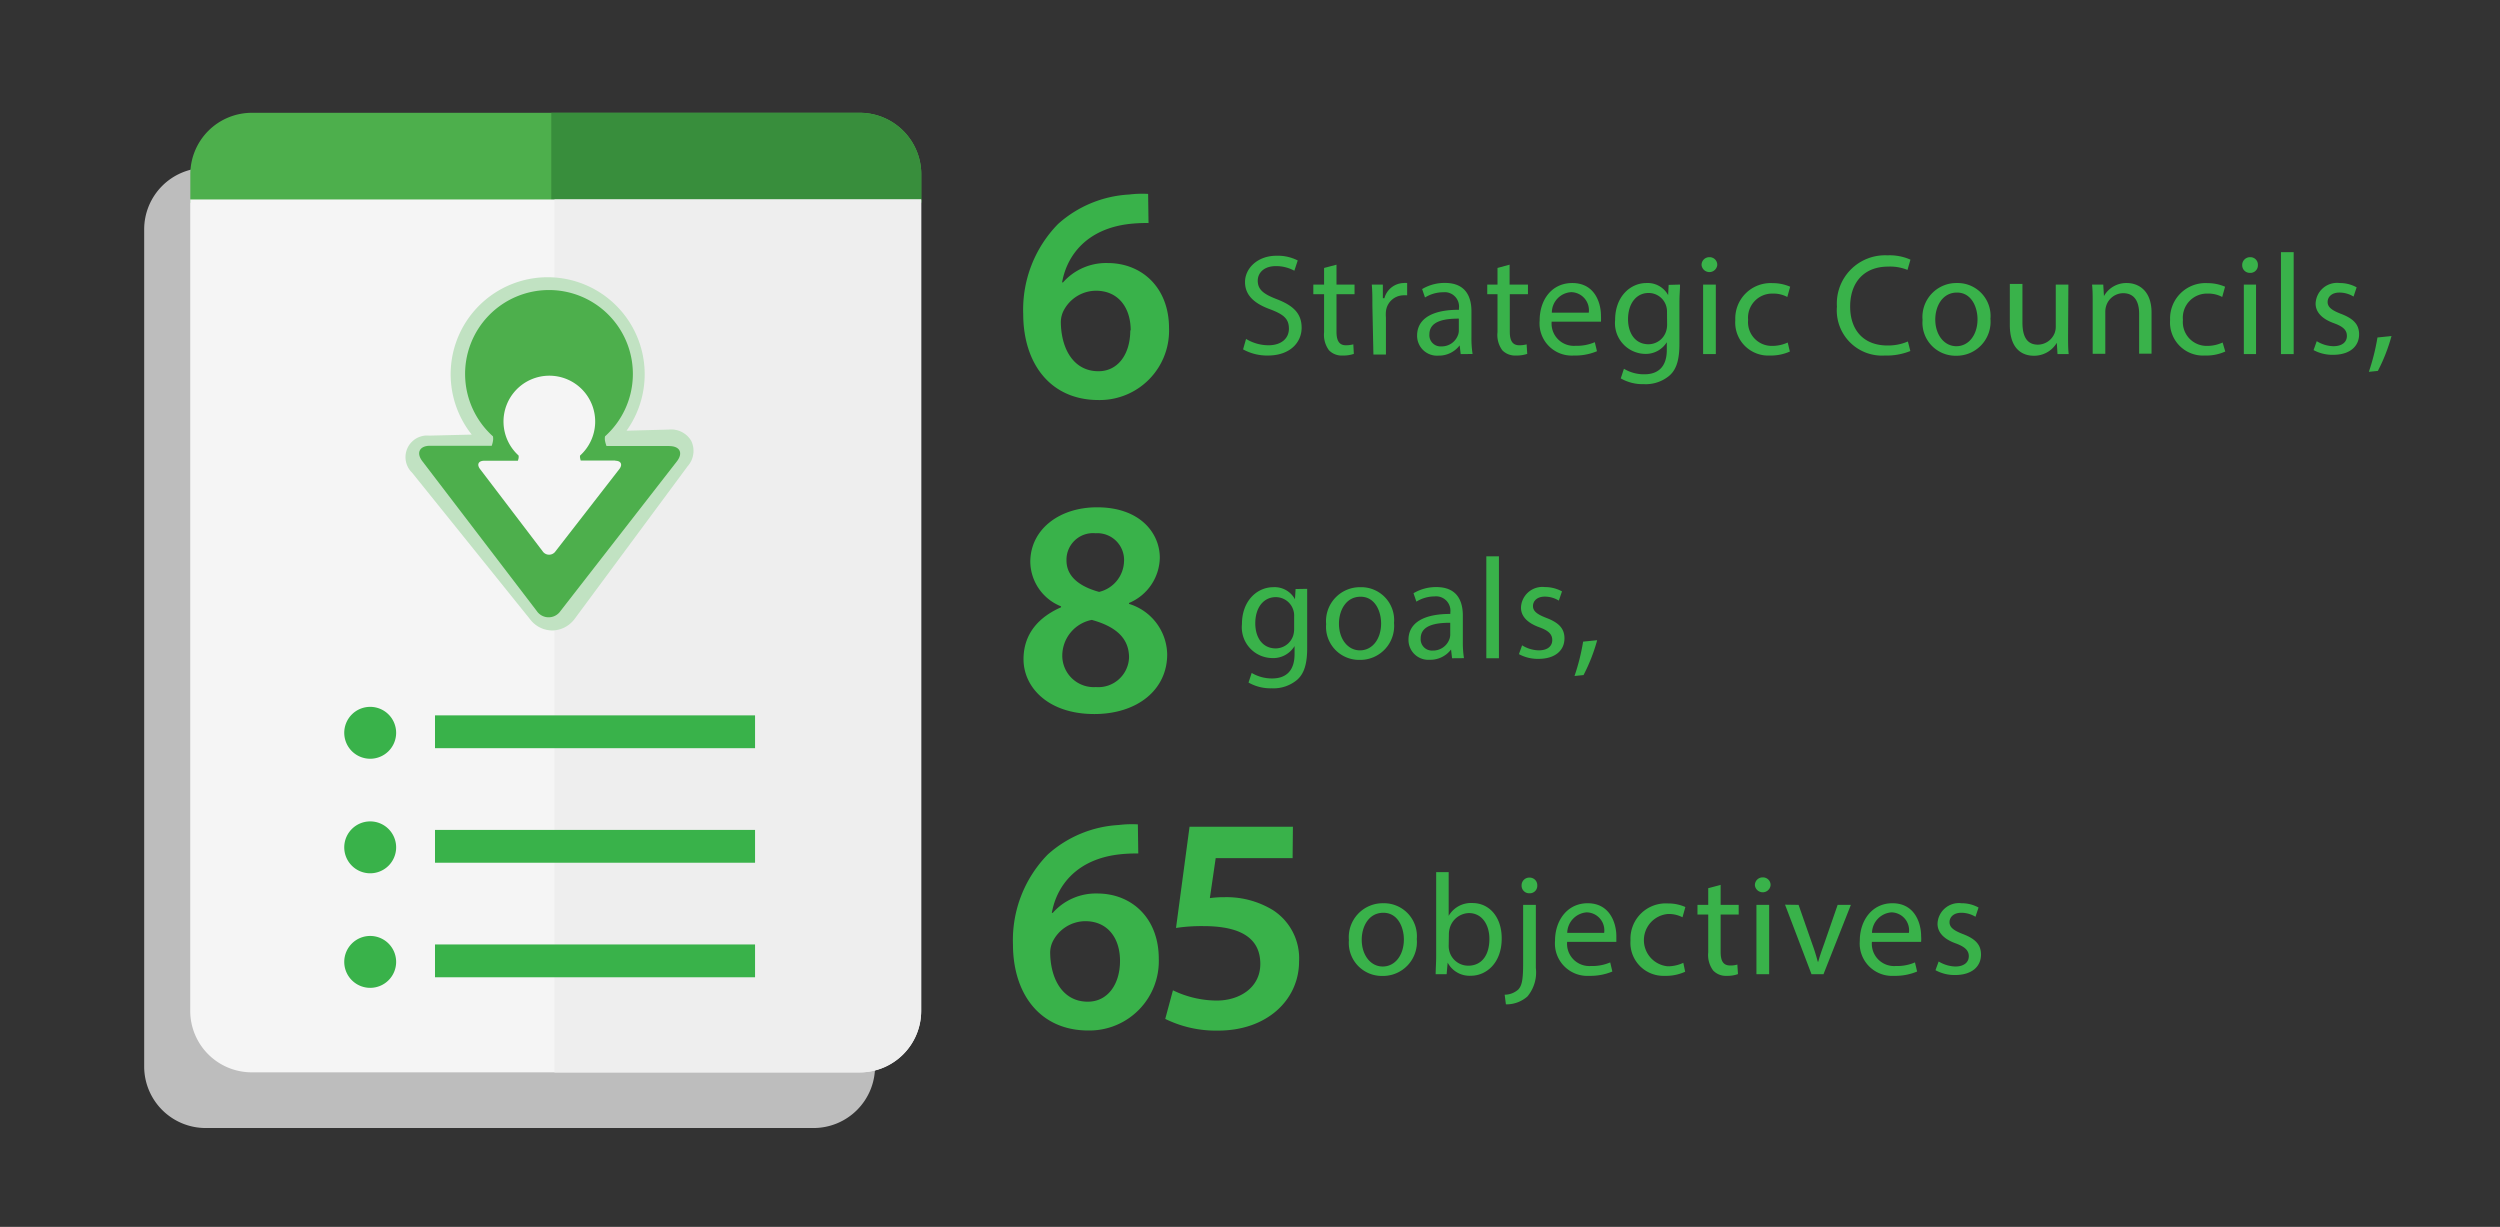 <svg id="Layer_1" data-name="Layer 1" xmlns="http://www.w3.org/2000/svg" viewBox="0 0 243.79 119.64"><rect x="0" y="0" width="243.79" height="119.64" fill="#333333" stroke="none"/><defs><style>.cls-1{fill:#39b24a;}.cls-2{fill:#bdbdbd;}.cls-3{fill:#4daf4c;}.cls-4{fill:#388e3c;}.cls-5{fill:#f5f5f5;}.cls-6{fill:#eee;}.cls-7{fill:#c1e2c2;}</style></defs><title>ar1819-infographic</title><path class="cls-1" d="M112,21.75a14.84,14.84,0,0,0-1.89.09c-4.08.48-6.06,3-6.54,5.7h.09A5.61,5.61,0,0,1,108,25.65c3.36,0,6,2.4,6,6.36a6.77,6.77,0,0,1-6.87,7c-4.74,0-7.35-3.6-7.35-8.4a11.94,11.94,0,0,1,3.39-8.76,11.29,11.29,0,0,1,6.93-2.88,10.45,10.45,0,0,1,1.86-.06Zm-1.74,10.47c0-2.25-1.23-3.87-3.39-3.87a3.58,3.58,0,0,0-3.18,2,2.52,2.52,0,0,0-.24,1.17c.06,2.58,1.29,4.68,3.66,4.68C109,36.21,110.22,34.56,110.22,32.22Z"/><path class="cls-1" d="M121.51,33.05a4.25,4.25,0,0,0,2.18.62c1.25,0,2-.66,2-1.62s-.51-1.38-1.78-1.87c-1.54-.55-2.5-1.35-2.5-2.68s1.22-2.56,3.06-2.56a4.26,4.26,0,0,1,2.08.46l-.33,1a3.74,3.74,0,0,0-1.79-.45c-1.29,0-1.78.77-1.78,1.41,0,.89.57,1.32,1.87,1.82,1.6.62,2.41,1.39,2.41,2.78s-1.08,2.71-3.3,2.71a4.83,4.83,0,0,1-2.41-.6Z"/><path class="cls-1" d="M130.33,25.81v1.94h1.76v.94h-1.76v3.66c0,.84.24,1.32.92,1.32a2.89,2.89,0,0,0,.72-.09l.05.93a3.21,3.21,0,0,1-1.09.16,1.72,1.72,0,0,1-1.33-.51,2.53,2.53,0,0,1-.48-1.77v-3.7h-1.05v-.94h1.05V26.13Z"/><path class="cls-1" d="M133.83,29.87c0-.8,0-1.49-.06-2.12h1.08l0,1.33H135a2,2,0,0,1,1.87-1.48,1.25,1.25,0,0,1,.35,0V28.8a2.39,2.39,0,0,0-.42,0,1.74,1.74,0,0,0-1.65,1.59,3.18,3.18,0,0,0,0,.57v3.61h-1.22Z"/><path class="cls-1" d="M142.44,34.53l-.1-.85h0a2.54,2.54,0,0,1-2.07,1,1.94,1.94,0,0,1-2.08-1.95c0-1.64,1.46-2.53,4.08-2.52v-.14a1.4,1.4,0,0,0-1.54-1.57,3.39,3.39,0,0,0-1.77.51l-.28-.82a4.27,4.27,0,0,1,2.23-.6c2.07,0,2.58,1.42,2.58,2.77v2.54a9.9,9.9,0,0,0,.11,1.62Zm-.18-3.46c-1.35,0-2.87.21-2.87,1.53a1.09,1.09,0,0,0,1.16,1.18,1.69,1.69,0,0,0,1.64-1.14,1.28,1.28,0,0,0,.07-.39Z"/><path class="cls-1" d="M147.21,25.81v1.94H149v.94h-1.77v3.66c0,.84.24,1.32.93,1.32a2.73,2.73,0,0,0,.71-.09l.06.93a3.28,3.28,0,0,1-1.1.16,1.74,1.74,0,0,1-1.33-.51,2.53,2.53,0,0,1-.47-1.77v-3.7h-1v-.94h1V26.13Z"/><path class="cls-1" d="M151.31,31.37a2.17,2.17,0,0,0,2.33,2.35,4.45,4.45,0,0,0,1.88-.35l.21.88a5.47,5.47,0,0,1-2.26.42,3.14,3.14,0,0,1-3.33-3.41c0-2.05,1.2-3.66,3.18-3.66,2.21,0,2.8,1.95,2.8,3.19a5.79,5.79,0,0,1,0,.58Zm3.62-.88a1.76,1.76,0,0,0-1.71-2,2,2,0,0,0-1.89,2Z"/><path class="cls-1" d="M163.83,27.75c0,.5-.06,1-.06,1.87v3.93c0,1.56-.3,2.51-1,3.1a3.58,3.58,0,0,1-2.47.81,4.29,4.29,0,0,1-2.25-.56l.31-.94a3.77,3.77,0,0,0,2,.54c1.26,0,2.18-.66,2.18-2.37v-.76h0a2.41,2.41,0,0,1-2.15,1.14,3,3,0,0,1-2.89-3.31c0-2.3,1.5-3.6,3.05-3.6a2.27,2.27,0,0,1,2.12,1.18h0l.05-1Zm-1.27,2.68a2,2,0,0,0-.07-.56,1.79,1.79,0,0,0-1.73-1.3c-1.17,0-2,1-2,2.56,0,1.33.67,2.44,2,2.44a1.81,1.81,0,0,0,1.71-1.26,2.16,2.16,0,0,0,.1-.66Z"/><path class="cls-1" d="M167.46,25.85a.77.77,0,0,1-1.53,0,.75.75,0,0,1,.77-.77A.74.74,0,0,1,167.46,25.85Zm-1.38,8.68V27.75h1.24v6.78Z"/><path class="cls-1" d="M174.54,34.28a4.53,4.53,0,0,1-1.95.39,3.22,3.22,0,0,1-3.37-3.46,3.45,3.45,0,0,1,3.64-3.6,4.27,4.27,0,0,1,1.71.35l-.28,1a2.86,2.86,0,0,0-1.43-.33,2.35,2.35,0,0,0-2.39,2.57,2.31,2.31,0,0,0,2.35,2.53,3.56,3.56,0,0,0,1.51-.33Z"/><path class="cls-1" d="M186.29,34.23a6.17,6.17,0,0,1-2.49.44,4.41,4.41,0,0,1-4.67-4.77,4.7,4.7,0,0,1,4.93-5,5,5,0,0,1,2.24.42l-.29,1A4.5,4.5,0,0,0,184.1,26c-2.21,0-3.68,1.42-3.68,3.9,0,2.31,1.33,3.79,3.63,3.79a4.86,4.86,0,0,0,2-.39Z"/><path class="cls-1" d="M194.1,31.09a3.31,3.31,0,0,1-3.37,3.6,3.22,3.22,0,0,1-3.25-3.49,3.31,3.31,0,0,1,3.36-3.6A3.21,3.21,0,0,1,194.1,31.09Zm-5.38.07c0,1.48.86,2.6,2.06,2.6s2.06-1.1,2.06-2.63c0-1.15-.57-2.6-2-2.6S188.72,29.87,188.72,31.16Z"/><path class="cls-1" d="M201.67,32.69c0,.7,0,1.31.06,1.84h-1.09l-.07-1.1h0a2.56,2.56,0,0,1-2.24,1.26c-1.07,0-2.34-.59-2.34-3v-4h1.23v3.76c0,1.29.39,2.16,1.51,2.16a1.78,1.78,0,0,0,1.63-1.13,1.75,1.75,0,0,0,.11-.62V27.75h1.23Z"/><path class="cls-1" d="M204.07,29.59c0-.7,0-1.28-.06-1.84h1.09l.07,1.12h0a2.5,2.5,0,0,1,2.24-1.27c.94,0,2.4.56,2.4,2.89v4H208.6v-3.9c0-1.1-.4-2-1.57-2a1.76,1.76,0,0,0-1.65,1.26,2,2,0,0,0-.08.58v4.07h-1.23Z"/><path class="cls-1" d="M217,34.28a4.53,4.53,0,0,1-2,.39,3.22,3.22,0,0,1-3.38-3.46,3.45,3.45,0,0,1,3.65-3.6,4.27,4.27,0,0,1,1.71.35l-.28,1a2.86,2.86,0,0,0-1.43-.33,2.35,2.35,0,0,0-2.4,2.57,2.32,2.32,0,0,0,2.35,2.53,3.57,3.57,0,0,0,1.52-.33Z"/><path class="cls-1" d="M220.18,25.85a.73.73,0,0,1-.78.76.74.74,0,0,1-.75-.76.76.76,0,0,1,.77-.77A.73.73,0,0,1,220.18,25.85Zm-1.37,8.68V27.75H220v6.78Z"/><path class="cls-1" d="M222.43,24.59h1.24v9.94h-1.24Z"/><path class="cls-1" d="M225.92,33.27a3.2,3.2,0,0,0,1.62.49c.9,0,1.32-.44,1.32-1s-.35-.91-1.26-1.24c-1.22-.44-1.79-1.11-1.79-1.92a2.09,2.09,0,0,1,2.34-2,3.39,3.39,0,0,1,1.66.42l-.3.9a2.65,2.65,0,0,0-1.39-.39c-.73,0-1.14.42-1.14.92s.41.81,1.29,1.15c1.18.45,1.78,1,1.78,2,0,1.19-.92,2-2.53,2a3.88,3.88,0,0,1-1.91-.46Z"/><path class="cls-1" d="M231,36.26a20.75,20.75,0,0,0,.84-3.35l1.37-.14a17.09,17.09,0,0,1-1.33,3.4Z"/><path class="cls-1" d="M99.81,64.29c0-2.43,1.41-4.08,3.66-5.07v-.09a4.75,4.75,0,0,1-3-4.32c0-3.18,2.82-5.34,6.51-5.34,4.2,0,6.12,2.52,6.12,4.92a4.88,4.88,0,0,1-3,4.41v.09a5.24,5.24,0,0,1,3.72,4.92c0,3.48-2.94,5.82-7.11,5.82C102.18,69.63,99.81,67,99.81,64.29Zm10.29-.18c0-2-1.47-3.06-3.63-3.66a3.56,3.56,0,0,0-2.88,3.42A3.07,3.07,0,0,0,106.86,67,3,3,0,0,0,110.1,64.11ZM104,54.66c0,1.59,1.32,2.55,3.18,3.06a3.16,3.16,0,0,0,2.43-2.94A2.61,2.61,0,0,0,106.83,52,2.59,2.59,0,0,0,104,54.66Z"/><path class="cls-1" d="M127.47,57.42c0,.49,0,1,0,1.86v3.93c0,1.56-.31,2.51-1,3.1a3.57,3.57,0,0,1-2.46.81,4.33,4.33,0,0,1-2.26-.56l.31-.94a3.83,3.83,0,0,0,2,.54c1.26,0,2.18-.66,2.18-2.37V63h0A2.43,2.43,0,0,1,124,64.17a3,3,0,0,1-2.89-3.31c0-2.3,1.5-3.6,3.06-3.6a2.25,2.25,0,0,1,2.11,1.18h0l.06-1Zm-1.27,2.67a1.66,1.66,0,0,0-.07-.56,1.79,1.79,0,0,0-1.72-1.3c-1.18,0-2,1-2,2.56,0,1.33.67,2.44,2,2.44A1.81,1.81,0,0,0,126.1,62a2.16,2.16,0,0,0,.1-.66Z"/><path class="cls-1" d="M135.94,60.75a3.31,3.31,0,0,1-3.37,3.6,3.22,3.22,0,0,1-3.25-3.49,3.31,3.31,0,0,1,3.36-3.6A3.21,3.21,0,0,1,135.94,60.75Zm-5.37.07c0,1.48.85,2.6,2.05,2.6s2.06-1.1,2.06-2.63c0-1.15-.57-2.6-2-2.6S130.57,59.53,130.57,60.82Z"/><path class="cls-1" d="M141.6,64.19l-.1-.85h0a2.54,2.54,0,0,1-2.07,1,1.94,1.94,0,0,1-2.08-1.95c0-1.64,1.46-2.53,4.08-2.52v-.14a1.4,1.4,0,0,0-1.54-1.57,3.39,3.39,0,0,0-1.77.51l-.28-.82a4.27,4.27,0,0,1,2.23-.6c2.07,0,2.58,1.42,2.58,2.77v2.54a9.9,9.9,0,0,0,.11,1.62Zm-.18-3.46c-1.35,0-2.88.21-2.88,1.53a1.1,1.1,0,0,0,1.17,1.18,1.69,1.69,0,0,0,1.64-1.14,1.28,1.28,0,0,0,.07-.39Z"/><path class="cls-1" d="M144.94,54.25h1.23v9.94h-1.23Z"/><path class="cls-1" d="M148.43,62.93a3.2,3.2,0,0,0,1.62.49c.9,0,1.32-.44,1.32-1s-.35-.92-1.26-1.25c-1.22-.44-1.79-1.11-1.79-1.92a2.09,2.09,0,0,1,2.34-2,3.43,3.43,0,0,1,1.66.42l-.31.9a2.58,2.58,0,0,0-1.38-.39c-.73,0-1.14.42-1.14.92s.41.81,1.29,1.15c1.18.45,1.78,1,1.78,2,0,1.19-.92,2-2.54,2a3.87,3.87,0,0,1-1.9-.46Z"/><path class="cls-1" d="M153.54,65.92a20.75,20.75,0,0,0,.84-3.35l1.37-.14a17.09,17.09,0,0,1-1.33,3.4Z"/><path class="cls-1" d="M111,83.23a14.84,14.84,0,0,0-1.89.09c-4.08.48-6.06,3-6.54,5.7h.09A5.61,5.61,0,0,1,107,87.13c3.36,0,6,2.4,6,6.36a6.77,6.77,0,0,1-6.87,7c-4.74,0-7.35-3.6-7.35-8.4a11.94,11.94,0,0,1,3.39-8.76,11.29,11.29,0,0,1,6.93-2.88,10.45,10.45,0,0,1,1.86-.06ZM109.22,93.7c0-2.25-1.23-3.87-3.39-3.87a3.58,3.58,0,0,0-3.18,2,2.52,2.52,0,0,0-.24,1.17c.06,2.58,1.29,4.68,3.66,4.68C108,97.69,109.22,96,109.22,93.7Z"/><path class="cls-1" d="M126.05,83.68h-7.5l-.57,3.9a9.83,9.83,0,0,1,1.41-.09,8.69,8.69,0,0,1,4.74,1.26,5.59,5.59,0,0,1,2.55,5c0,3.72-3.09,6.75-7.89,6.75a11.22,11.22,0,0,1-5.16-1.14l.75-2.79a9.87,9.87,0,0,0,4.29,1c2.16,0,4.23-1.23,4.23-3.57s-1.65-3.69-5.55-3.69a17,17,0,0,0-2.67.18L116,80.62h10.08Z"/><path class="cls-1" d="M138.16,91.57a3.31,3.31,0,0,1-3.37,3.6,3.22,3.22,0,0,1-3.25-3.49,3.31,3.31,0,0,1,3.36-3.6A3.21,3.21,0,0,1,138.16,91.57Zm-5.37.07c0,1.48.85,2.61,2.05,2.61s2.06-1.11,2.06-2.64c0-1.15-.57-2.6-2-2.6S132.79,90.35,132.79,91.64Z"/><path class="cls-1" d="M140,95c0-.47.05-1.15.05-1.75v-8.2h1.22v4.26h0a2.52,2.52,0,0,1,2.31-1.25c1.68,0,2.87,1.4,2.86,3.46,0,2.42-1.53,3.63-3,3.63a2.41,2.41,0,0,1-2.27-1.28h0L141.07,95Zm1.27-2.72a2.22,2.22,0,0,0,.06.45,1.9,1.9,0,0,0,1.85,1.44c1.29,0,2.06-1,2.06-2.61,0-1.36-.7-2.52-2-2.52a2,2,0,0,0-1.88,1.52,2.14,2.14,0,0,0-.07.5Z"/><path class="cls-1" d="M146.73,97a2,2,0,0,0,1.34-.52c.34-.39.46-.92.46-2.55V88.24h1.24v6.15a3.67,3.67,0,0,1-.82,2.78,3.09,3.09,0,0,1-2.1.77Zm3.18-10.65a.73.73,0,0,1-.77.76.74.74,0,0,1-.76-.76.75.75,0,0,1,.78-.77A.74.74,0,0,1,149.91,86.33Z"/><path class="cls-1" d="M152.82,91.85a2.17,2.17,0,0,0,2.32,2.35,4.38,4.38,0,0,0,1.88-.35l.21.89a5.58,5.58,0,0,1-2.25.42,3.16,3.16,0,0,1-3.34-3.42c0-2,1.21-3.66,3.18-3.66,2.21,0,2.8,2,2.8,3.2,0,.25,0,.44,0,.57Zm3.61-.88a1.75,1.75,0,0,0-1.71-2,2.05,2.05,0,0,0-1.89,2Z"/><path class="cls-1" d="M164.33,94.76a4.5,4.5,0,0,1-2,.4A3.22,3.22,0,0,1,159,91.7a3.44,3.44,0,0,1,3.64-3.6,4.1,4.1,0,0,1,1.71.35l-.28,1a2.87,2.87,0,0,0-1.43-.32,2.56,2.56,0,0,0,0,5.1,3.54,3.54,0,0,0,1.51-.34Z"/><path class="cls-1" d="M167.79,86.29v1.95h1.76v.94h-1.76v3.65c0,.84.23,1.32.92,1.32a2.35,2.35,0,0,0,.71-.09l.06.93a3,3,0,0,1-1.09.17,1.71,1.71,0,0,1-1.33-.52,2.53,2.53,0,0,1-.48-1.77V89.18h-1.05v-.94h1.05V86.61Z"/><path class="cls-1" d="M172.66,86.33a.77.77,0,0,1-1.53,0,.75.75,0,0,1,.77-.77A.74.74,0,0,1,172.66,86.33ZM171.28,95V88.24h1.24V95Z"/><path class="cls-1" d="M175.39,88.24l1.33,3.81a17.81,17.81,0,0,1,.54,1.73h.05c.15-.56.35-1.12.57-1.73l1.32-3.81h1.29L177.82,95h-1.17l-2.58-6.78Z"/><path class="cls-1" d="M182.54,91.85a2.17,2.17,0,0,0,2.33,2.35,4.36,4.36,0,0,0,1.87-.35l.21.89a5.54,5.54,0,0,1-2.25.42,3.16,3.16,0,0,1-3.34-3.42c0-2,1.21-3.66,3.18-3.66,2.22,0,2.8,2,2.8,3.2a3.75,3.75,0,0,1,0,.57Zm3.61-.88a1.75,1.75,0,0,0-1.7-2,2.05,2.05,0,0,0-1.9,2Z"/><path class="cls-1" d="M189.05,93.76a3.3,3.3,0,0,0,1.62.49c.9,0,1.32-.45,1.32-1s-.35-.91-1.26-1.25c-1.22-.43-1.79-1.11-1.79-1.92a2.09,2.09,0,0,1,2.34-2,3.39,3.39,0,0,1,1.66.42l-.3.9a2.65,2.65,0,0,0-1.39-.39c-.73,0-1.14.42-1.14.92s.41.81,1.29,1.15c1.18.45,1.78,1,1.78,2,0,1.2-.92,2-2.53,2a3.88,3.88,0,0,1-1.91-.47Z"/><path class="cls-2" d="M79.32,16.37H20.06a6,6,0,0,0-6,6V104a6,6,0,0,0,6,6H79.33a6,6,0,0,0,6-6V22.38A6,6,0,0,0,79.32,16.37Z"/><path class="cls-3" d="M89.84,19.74V17a6,6,0,0,0-6-6H24.56a6,6,0,0,0-6,6v2.78Z"/><path class="cls-4" d="M83.83,11H53.76v8.79H89.84V17a6,6,0,0,0-6-6"/><path class="cls-5" d="M18.55,19.45V98.57a6,6,0,0,0,6,6H83.83a6,6,0,0,0,6-6V19.45Z"/><path class="cls-6" d="M54.07,19.45v85.13H83.83a6,6,0,0,0,6-6V19.45Z"/><path class="cls-7" d="M67.41,43a2.26,2.26,0,0,0-2.18-1.11L61.1,42A9.46,9.46,0,1,0,46,42.38l-4.13.1a2.11,2.11,0,0,0-1.68,3.62L51.7,60.4a2.73,2.73,0,0,0,2.21,1.08h0a2.78,2.78,0,0,0,2.15-1.16l11-14.86A2.25,2.25,0,0,0,67.41,43"/><path class="cls-3" d="M65.28,43.49H59.14A3.85,3.85,0,0,1,59,43a1.23,1.23,0,0,1,0-.45,8.18,8.18,0,1,0-10.93,0,1.29,1.29,0,0,1,0,.47,2.54,2.54,0,0,1-.12.45H41.93c-1,0-1.38.68-.74,1.51L52.34,59.58a1.4,1.4,0,0,0,2.32,0L66,45c.64-.82.31-1.5-.74-1.5"/><path class="cls-5" d="M60,44.91H56.63a1.49,1.49,0,0,1-.06-.25.52.52,0,0,1,0-.24,4.47,4.47,0,1,0-6,0,.82.82,0,0,1,0,.26,1.61,1.61,0,0,1-.07.25H47.23c-.58,0-.76.37-.41.82l6.09,8a.76.76,0,0,0,1.27,0l6.21-8c.35-.45.17-.82-.4-.82"/><rect class="cls-1" x="42.42" y="69.76" width="31.21" height="3.2"/><path class="cls-1" d="M38.63,71.46a2.53,2.53,0,1,1-2.53-2.53A2.53,2.53,0,0,1,38.63,71.46Z"/><rect class="cls-1" x="42.42" y="80.93" width="31.21" height="3.2"/><path class="cls-1" d="M38.63,82.63A2.53,2.53,0,1,1,36.1,80.1,2.53,2.53,0,0,1,38.63,82.63Z"/><rect class="cls-1" x="42.42" y="92.1" width="31.21" height="3.2"/><path class="cls-1" d="M38.63,93.8a2.53,2.53,0,1,1-2.53-2.53A2.53,2.53,0,0,1,38.63,93.8Z"/></svg>